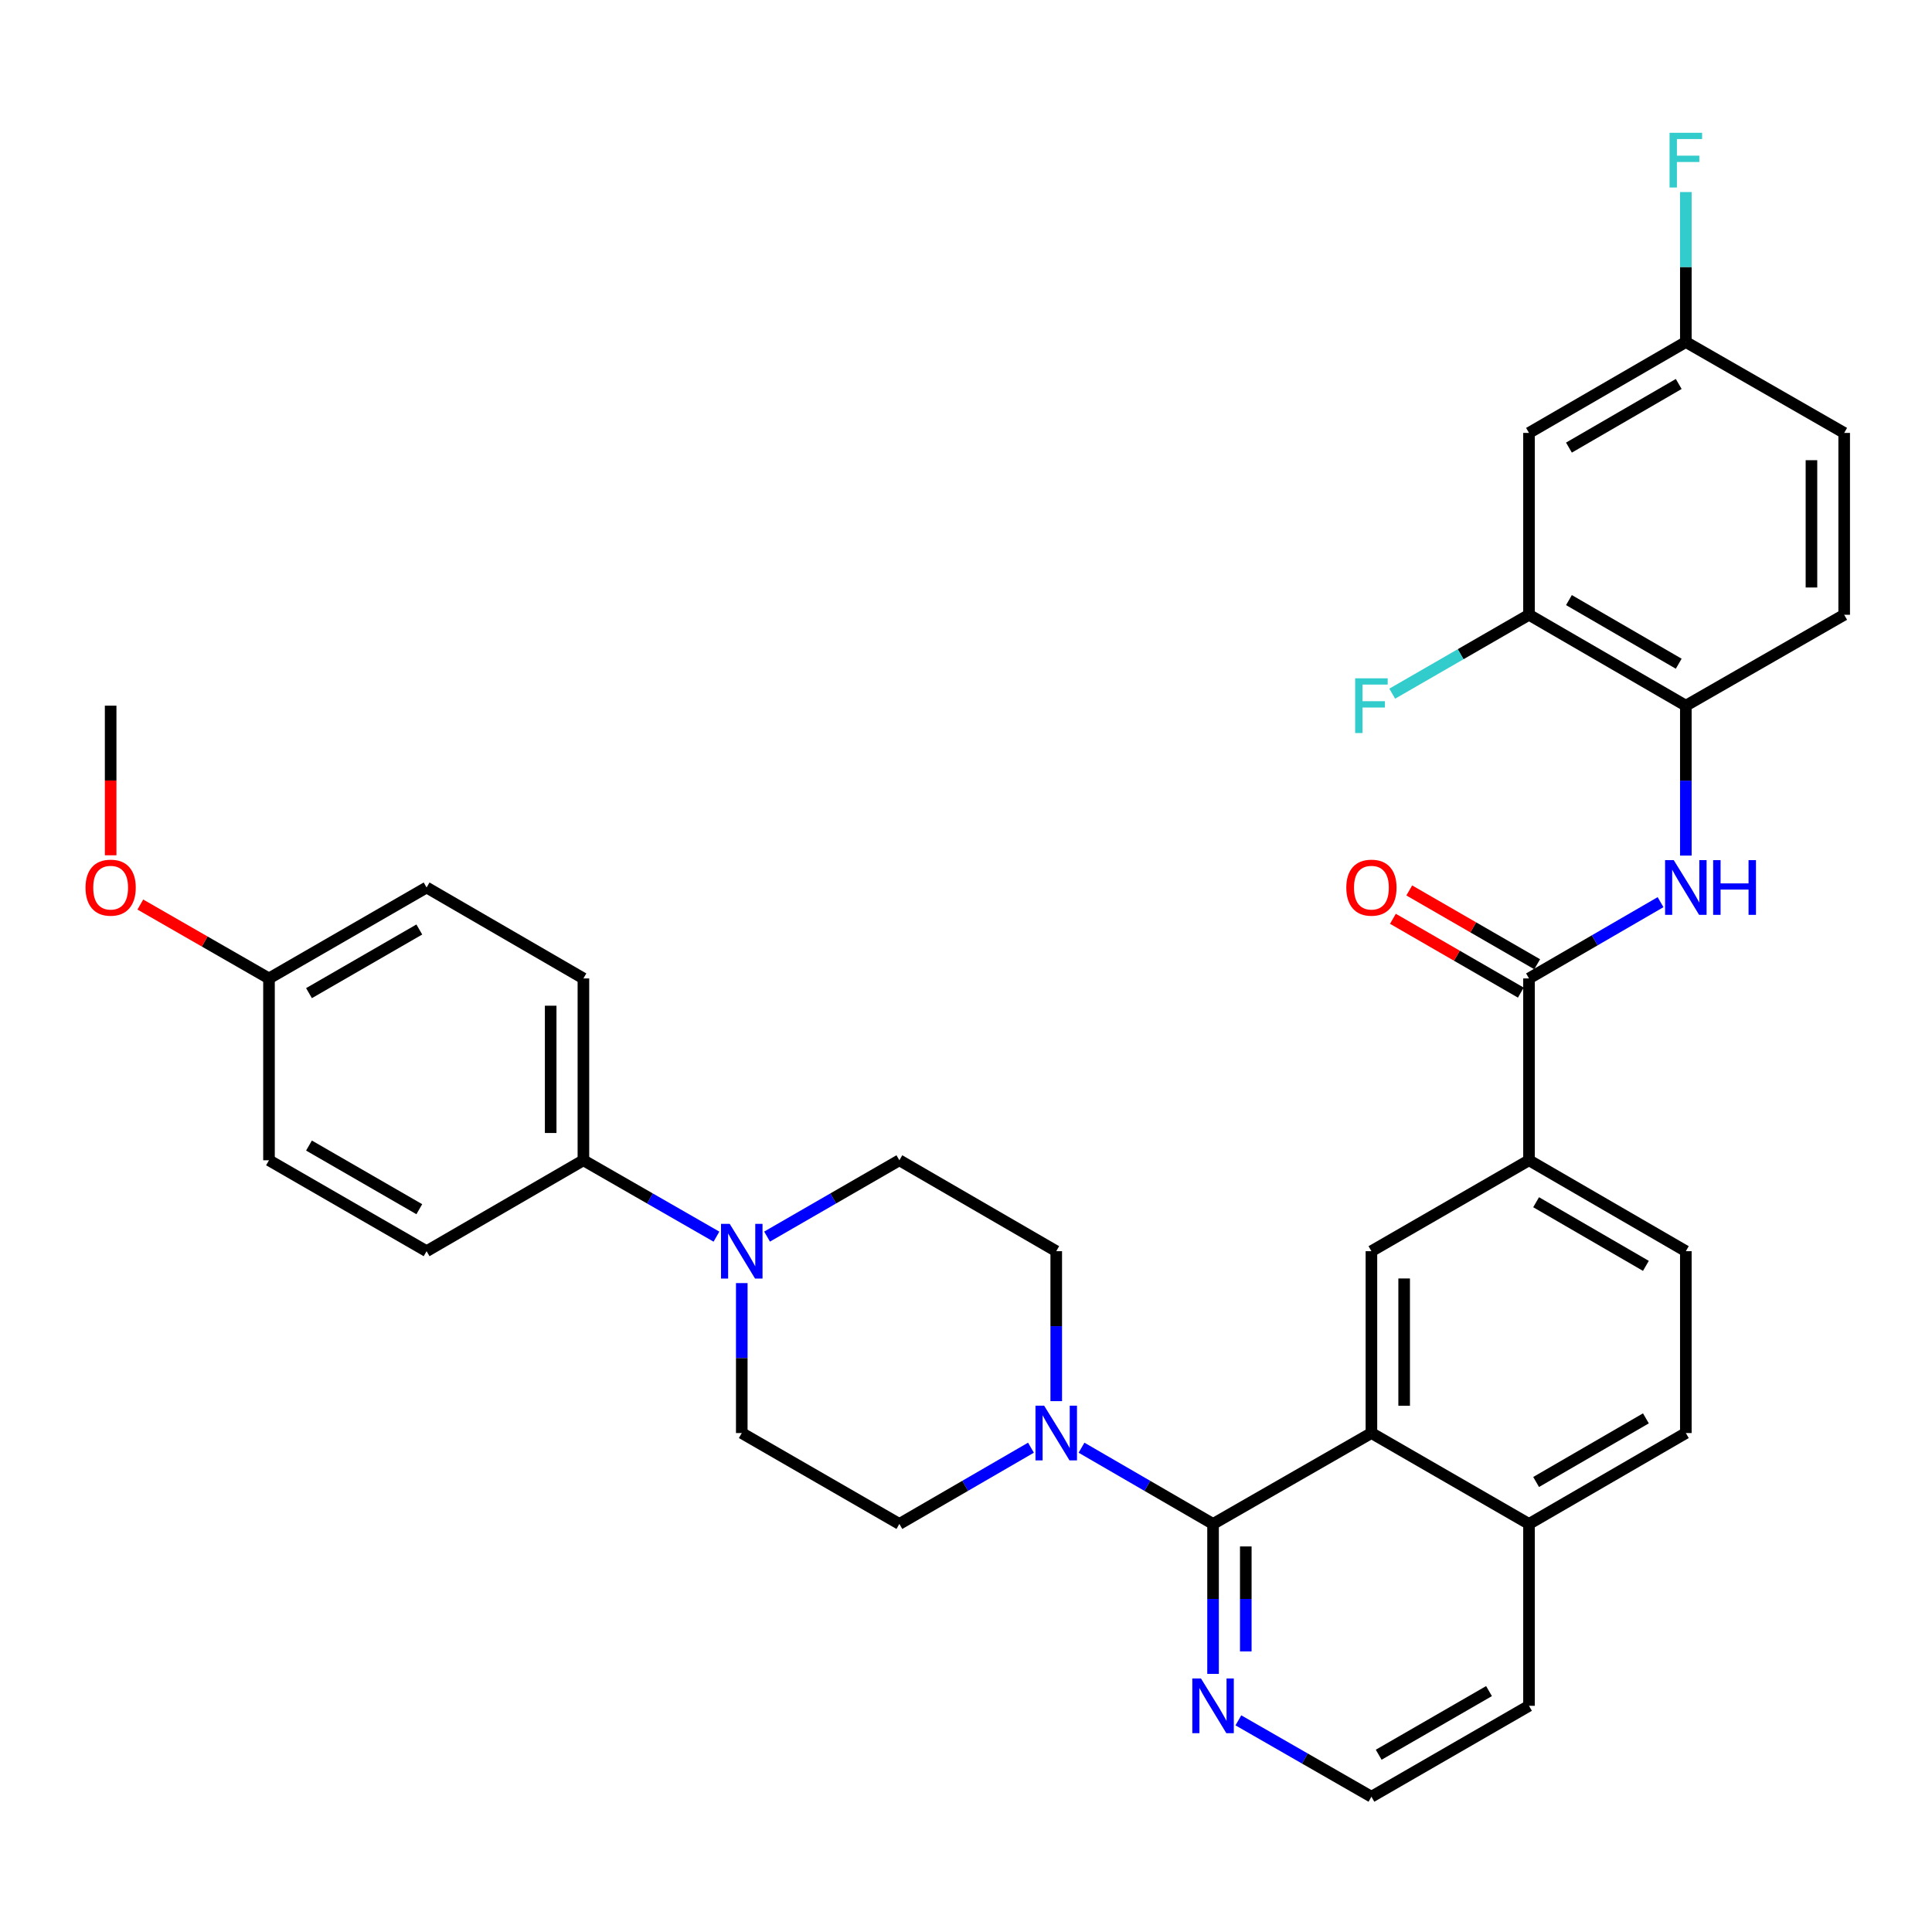<?xml version='1.0' encoding='iso-8859-1'?>
<svg version='1.1' baseProfile='full'
              xmlns='http://www.w3.org/2000/svg'
                      xmlns:rdkit='http://www.rdkit.org/xml'
                      xmlns:xlink='http://www.w3.org/1999/xlink'
                  xml:space='preserve'
width='1000px' height='1000px' viewBox='0 0 1000 1000'>
<!-- END OF HEADER -->
<rect style='opacity:1.0;fill:#FFFFFF;stroke:none' width='1000' height='1000' x='0' y='0'> </rect>
<path class='bond-0' d='M 627.877,788.792 L 709.845,741.742' style='fill:none;fill-rule:evenodd;stroke:#000000;stroke-width:6px;stroke-linecap:butt;stroke-linejoin:miter;stroke-opacity:1' />
<path class='bond-1' d='M 627.877,788.792 L 593.836,769.06' style='fill:none;fill-rule:evenodd;stroke:#000000;stroke-width:6px;stroke-linecap:butt;stroke-linejoin:miter;stroke-opacity:1' />
<path class='bond-1' d='M 593.836,769.06 L 559.794,749.328' style='fill:none;fill-rule:evenodd;stroke:#0000FF;stroke-width:6px;stroke-linecap:butt;stroke-linejoin:miter;stroke-opacity:1' />
<path class='bond-9' d='M 627.877,788.792 L 627.877,827.6' style='fill:none;fill-rule:evenodd;stroke:#000000;stroke-width:6px;stroke-linecap:butt;stroke-linejoin:miter;stroke-opacity:1' />
<path class='bond-9' d='M 627.877,827.6 L 627.877,866.408' style='fill:none;fill-rule:evenodd;stroke:#0000FF;stroke-width:6px;stroke-linecap:butt;stroke-linejoin:miter;stroke-opacity:1' />
<path class='bond-9' d='M 644.818,800.435 L 644.818,827.6' style='fill:none;fill-rule:evenodd;stroke:#000000;stroke-width:6px;stroke-linecap:butt;stroke-linejoin:miter;stroke-opacity:1' />
<path class='bond-9' d='M 644.818,827.6 L 644.818,854.765' style='fill:none;fill-rule:evenodd;stroke:#0000FF;stroke-width:6px;stroke-linecap:butt;stroke-linejoin:miter;stroke-opacity:1' />
<path class='bond-5' d='M 709.845,741.742 L 709.845,647.614' style='fill:none;fill-rule:evenodd;stroke:#000000;stroke-width:6px;stroke-linecap:butt;stroke-linejoin:miter;stroke-opacity:1' />
<path class='bond-5' d='M 726.787,727.623 L 726.787,661.733' style='fill:none;fill-rule:evenodd;stroke:#000000;stroke-width:6px;stroke-linecap:butt;stroke-linejoin:miter;stroke-opacity:1' />
<path class='bond-17' d='M 709.845,741.742 L 791.409,788.792' style='fill:none;fill-rule:evenodd;stroke:#000000;stroke-width:6px;stroke-linecap:butt;stroke-linejoin:miter;stroke-opacity:1' />
<path class='bond-12' d='M 546.709,725.229 L 546.709,686.422' style='fill:none;fill-rule:evenodd;stroke:#0000FF;stroke-width:6px;stroke-linecap:butt;stroke-linejoin:miter;stroke-opacity:1' />
<path class='bond-12' d='M 546.709,686.422 L 546.709,647.614' style='fill:none;fill-rule:evenodd;stroke:#000000;stroke-width:6px;stroke-linecap:butt;stroke-linejoin:miter;stroke-opacity:1' />
<path class='bond-13' d='M 533.623,749.325 L 499.567,769.059' style='fill:none;fill-rule:evenodd;stroke:#0000FF;stroke-width:6px;stroke-linecap:butt;stroke-linejoin:miter;stroke-opacity:1' />
<path class='bond-13' d='M 499.567,769.059 L 465.512,788.792' style='fill:none;fill-rule:evenodd;stroke:#000000;stroke-width:6px;stroke-linecap:butt;stroke-linejoin:miter;stroke-opacity:1' />
<path class='bond-2' d='M 791.409,506.435 L 791.409,600.554' style='fill:none;fill-rule:evenodd;stroke:#000000;stroke-width:6px;stroke-linecap:butt;stroke-linejoin:miter;stroke-opacity:1' />
<path class='bond-3' d='M 791.409,506.435 L 825.455,486.695' style='fill:none;fill-rule:evenodd;stroke:#000000;stroke-width:6px;stroke-linecap:butt;stroke-linejoin:miter;stroke-opacity:1' />
<path class='bond-3' d='M 825.455,486.695 L 859.501,466.954' style='fill:none;fill-rule:evenodd;stroke:#0000FF;stroke-width:6px;stroke-linecap:butt;stroke-linejoin:miter;stroke-opacity:1' />
<path class='bond-16' d='M 795.643,499.099 L 762.538,479.994' style='fill:none;fill-rule:evenodd;stroke:#000000;stroke-width:6px;stroke-linecap:butt;stroke-linejoin:miter;stroke-opacity:1' />
<path class='bond-16' d='M 762.538,479.994 L 729.433,460.89' style='fill:none;fill-rule:evenodd;stroke:#FF0000;stroke-width:6px;stroke-linecap:butt;stroke-linejoin:miter;stroke-opacity:1' />
<path class='bond-16' d='M 787.175,513.772 L 754.07,494.668' style='fill:none;fill-rule:evenodd;stroke:#000000;stroke-width:6px;stroke-linecap:butt;stroke-linejoin:miter;stroke-opacity:1' />
<path class='bond-16' d='M 754.07,494.668 L 720.966,475.564' style='fill:none;fill-rule:evenodd;stroke:#FF0000;stroke-width:6px;stroke-linecap:butt;stroke-linejoin:miter;stroke-opacity:1' />
<path class='bond-7' d='M 872.587,442.854 L 872.587,404.055' style='fill:none;fill-rule:evenodd;stroke:#0000FF;stroke-width:6px;stroke-linecap:butt;stroke-linejoin:miter;stroke-opacity:1' />
<path class='bond-7' d='M 872.587,404.055 L 872.587,365.257' style='fill:none;fill-rule:evenodd;stroke:#000000;stroke-width:6px;stroke-linecap:butt;stroke-linejoin:miter;stroke-opacity:1' />
<path class='bond-4' d='M 383.939,664.127 L 383.939,702.935' style='fill:none;fill-rule:evenodd;stroke:#0000FF;stroke-width:6px;stroke-linecap:butt;stroke-linejoin:miter;stroke-opacity:1' />
<path class='bond-4' d='M 383.939,702.935 L 383.939,741.742' style='fill:none;fill-rule:evenodd;stroke:#000000;stroke-width:6px;stroke-linecap:butt;stroke-linejoin:miter;stroke-opacity:1' />
<path class='bond-11' d='M 370.836,640.091 L 336.404,620.323' style='fill:none;fill-rule:evenodd;stroke:#0000FF;stroke-width:6px;stroke-linecap:butt;stroke-linejoin:miter;stroke-opacity:1' />
<path class='bond-11' d='M 336.404,620.323 L 301.971,600.554' style='fill:none;fill-rule:evenodd;stroke:#000000;stroke-width:6px;stroke-linecap:butt;stroke-linejoin:miter;stroke-opacity:1' />
<path class='bond-35' d='M 397.034,640.06 L 431.273,620.307' style='fill:none;fill-rule:evenodd;stroke:#0000FF;stroke-width:6px;stroke-linecap:butt;stroke-linejoin:miter;stroke-opacity:1' />
<path class='bond-35' d='M 431.273,620.307 L 465.512,600.554' style='fill:none;fill-rule:evenodd;stroke:#000000;stroke-width:6px;stroke-linecap:butt;stroke-linejoin:miter;stroke-opacity:1' />
<path class='bond-6' d='M 709.845,647.614 L 791.409,600.554' style='fill:none;fill-rule:evenodd;stroke:#000000;stroke-width:6px;stroke-linecap:butt;stroke-linejoin:miter;stroke-opacity:1' />
<path class='bond-36' d='M 791.409,600.554 L 872.587,647.614' style='fill:none;fill-rule:evenodd;stroke:#000000;stroke-width:6px;stroke-linecap:butt;stroke-linejoin:miter;stroke-opacity:1' />
<path class='bond-36' d='M 795.089,622.27 L 851.913,655.212' style='fill:none;fill-rule:evenodd;stroke:#000000;stroke-width:6px;stroke-linecap:butt;stroke-linejoin:miter;stroke-opacity:1' />
<path class='bond-8' d='M 872.587,365.257 L 791.409,318.207' style='fill:none;fill-rule:evenodd;stroke:#000000;stroke-width:6px;stroke-linecap:butt;stroke-linejoin:miter;stroke-opacity:1' />
<path class='bond-8' d='M 868.905,343.542 L 812.081,310.607' style='fill:none;fill-rule:evenodd;stroke:#000000;stroke-width:6px;stroke-linecap:butt;stroke-linejoin:miter;stroke-opacity:1' />
<path class='bond-19' d='M 872.587,365.257 L 954.545,318.207' style='fill:none;fill-rule:evenodd;stroke:#000000;stroke-width:6px;stroke-linecap:butt;stroke-linejoin:miter;stroke-opacity:1' />
<path class='bond-10' d='M 791.409,318.207 L 791.409,224.078' style='fill:none;fill-rule:evenodd;stroke:#000000;stroke-width:6px;stroke-linecap:butt;stroke-linejoin:miter;stroke-opacity:1' />
<path class='bond-24' d='M 791.409,318.207 L 756.014,338.624' style='fill:none;fill-rule:evenodd;stroke:#000000;stroke-width:6px;stroke-linecap:butt;stroke-linejoin:miter;stroke-opacity:1' />
<path class='bond-24' d='M 756.014,338.624 L 720.619,359.042' style='fill:none;fill-rule:evenodd;stroke:#33CCCC;stroke-width:6px;stroke-linecap:butt;stroke-linejoin:miter;stroke-opacity:1' />
<path class='bond-26' d='M 640.98,890.444 L 675.413,910.212' style='fill:none;fill-rule:evenodd;stroke:#0000FF;stroke-width:6px;stroke-linecap:butt;stroke-linejoin:miter;stroke-opacity:1' />
<path class='bond-26' d='M 675.413,910.212 L 709.845,929.98' style='fill:none;fill-rule:evenodd;stroke:#000000;stroke-width:6px;stroke-linecap:butt;stroke-linejoin:miter;stroke-opacity:1' />
<path class='bond-38' d='M 791.409,224.078 L 872.587,177.028' style='fill:none;fill-rule:evenodd;stroke:#000000;stroke-width:6px;stroke-linecap:butt;stroke-linejoin:miter;stroke-opacity:1' />
<path class='bond-38' d='M 812.081,231.678 L 868.905,198.743' style='fill:none;fill-rule:evenodd;stroke:#000000;stroke-width:6px;stroke-linecap:butt;stroke-linejoin:miter;stroke-opacity:1' />
<path class='bond-21' d='M 301.971,600.554 L 301.971,506.435' style='fill:none;fill-rule:evenodd;stroke:#000000;stroke-width:6px;stroke-linecap:butt;stroke-linejoin:miter;stroke-opacity:1' />
<path class='bond-21' d='M 285.029,586.436 L 285.029,520.553' style='fill:none;fill-rule:evenodd;stroke:#000000;stroke-width:6px;stroke-linecap:butt;stroke-linejoin:miter;stroke-opacity:1' />
<path class='bond-22' d='M 301.971,600.554 L 220.803,647.614' style='fill:none;fill-rule:evenodd;stroke:#000000;stroke-width:6px;stroke-linecap:butt;stroke-linejoin:miter;stroke-opacity:1' />
<path class='bond-14' d='M 546.709,647.614 L 465.512,600.554' style='fill:none;fill-rule:evenodd;stroke:#000000;stroke-width:6px;stroke-linecap:butt;stroke-linejoin:miter;stroke-opacity:1' />
<path class='bond-15' d='M 465.512,788.792 L 383.939,741.742' style='fill:none;fill-rule:evenodd;stroke:#000000;stroke-width:6px;stroke-linecap:butt;stroke-linejoin:miter;stroke-opacity:1' />
<path class='bond-20' d='M 791.409,788.792 L 872.587,741.742' style='fill:none;fill-rule:evenodd;stroke:#000000;stroke-width:6px;stroke-linecap:butt;stroke-linejoin:miter;stroke-opacity:1' />
<path class='bond-20' d='M 795.09,767.078 L 851.915,734.142' style='fill:none;fill-rule:evenodd;stroke:#000000;stroke-width:6px;stroke-linecap:butt;stroke-linejoin:miter;stroke-opacity:1' />
<path class='bond-34' d='M 791.409,788.792 L 791.409,882.921' style='fill:none;fill-rule:evenodd;stroke:#000000;stroke-width:6px;stroke-linecap:butt;stroke-linejoin:miter;stroke-opacity:1' />
<path class='bond-18' d='M 872.587,647.614 L 872.587,741.742' style='fill:none;fill-rule:evenodd;stroke:#000000;stroke-width:6px;stroke-linecap:butt;stroke-linejoin:miter;stroke-opacity:1' />
<path class='bond-27' d='M 954.545,318.207 L 954.545,224.078' style='fill:none;fill-rule:evenodd;stroke:#000000;stroke-width:6px;stroke-linecap:butt;stroke-linejoin:miter;stroke-opacity:1' />
<path class='bond-27' d='M 937.604,304.087 L 937.604,238.197' style='fill:none;fill-rule:evenodd;stroke:#000000;stroke-width:6px;stroke-linecap:butt;stroke-linejoin:miter;stroke-opacity:1' />
<path class='bond-28' d='M 301.971,506.435 L 220.803,459.366' style='fill:none;fill-rule:evenodd;stroke:#000000;stroke-width:6px;stroke-linecap:butt;stroke-linejoin:miter;stroke-opacity:1' />
<path class='bond-29' d='M 220.803,647.614 L 139.23,600.554' style='fill:none;fill-rule:evenodd;stroke:#000000;stroke-width:6px;stroke-linecap:butt;stroke-linejoin:miter;stroke-opacity:1' />
<path class='bond-29' d='M 217.032,625.88 L 159.931,592.939' style='fill:none;fill-rule:evenodd;stroke:#000000;stroke-width:6px;stroke-linecap:butt;stroke-linejoin:miter;stroke-opacity:1' />
<path class='bond-23' d='M 872.587,177.028 L 954.545,224.078' style='fill:none;fill-rule:evenodd;stroke:#000000;stroke-width:6px;stroke-linecap:butt;stroke-linejoin:miter;stroke-opacity:1' />
<path class='bond-30' d='M 872.587,177.028 L 872.587,138.216' style='fill:none;fill-rule:evenodd;stroke:#000000;stroke-width:6px;stroke-linecap:butt;stroke-linejoin:miter;stroke-opacity:1' />
<path class='bond-30' d='M 872.587,138.216 L 872.587,99.403' style='fill:none;fill-rule:evenodd;stroke:#33CCCC;stroke-width:6px;stroke-linecap:butt;stroke-linejoin:miter;stroke-opacity:1' />
<path class='bond-25' d='M 139.23,506.435 L 139.23,600.554' style='fill:none;fill-rule:evenodd;stroke:#000000;stroke-width:6px;stroke-linecap:butt;stroke-linejoin:miter;stroke-opacity:1' />
<path class='bond-31' d='M 139.23,506.435 L 105.932,487.312' style='fill:none;fill-rule:evenodd;stroke:#000000;stroke-width:6px;stroke-linecap:butt;stroke-linejoin:miter;stroke-opacity:1' />
<path class='bond-31' d='M 105.932,487.312 L 72.634,468.189' style='fill:none;fill-rule:evenodd;stroke:#FF0000;stroke-width:6px;stroke-linecap:butt;stroke-linejoin:miter;stroke-opacity:1' />
<path class='bond-37' d='M 139.23,506.435 L 220.803,459.366' style='fill:none;fill-rule:evenodd;stroke:#000000;stroke-width:6px;stroke-linecap:butt;stroke-linejoin:miter;stroke-opacity:1' />
<path class='bond-37' d='M 159.933,514.049 L 217.034,481.101' style='fill:none;fill-rule:evenodd;stroke:#000000;stroke-width:6px;stroke-linecap:butt;stroke-linejoin:miter;stroke-opacity:1' />
<path class='bond-32' d='M 709.845,929.98 L 791.409,882.921' style='fill:none;fill-rule:evenodd;stroke:#000000;stroke-width:6px;stroke-linecap:butt;stroke-linejoin:miter;stroke-opacity:1' />
<path class='bond-32' d='M 713.613,908.247 L 770.708,875.306' style='fill:none;fill-rule:evenodd;stroke:#000000;stroke-width:6px;stroke-linecap:butt;stroke-linejoin:miter;stroke-opacity:1' />
<path class='bond-33' d='M 57.271,442.694 L 57.271,403.975' style='fill:none;fill-rule:evenodd;stroke:#FF0000;stroke-width:6px;stroke-linecap:butt;stroke-linejoin:miter;stroke-opacity:1' />
<path class='bond-33' d='M 57.271,403.975 L 57.271,365.257' style='fill:none;fill-rule:evenodd;stroke:#000000;stroke-width:6px;stroke-linecap:butt;stroke-linejoin:miter;stroke-opacity:1' />
<path  class='atom-2' d='M 540.449 727.582
L 549.729 742.582
Q 550.649 744.062, 552.129 746.742
Q 553.609 749.422, 553.689 749.582
L 553.689 727.582
L 557.449 727.582
L 557.449 755.902
L 553.569 755.902
L 543.609 739.502
Q 542.449 737.582, 541.209 735.382
Q 540.009 733.182, 539.649 732.502
L 539.649 755.902
L 535.969 755.902
L 535.969 727.582
L 540.449 727.582
' fill='#0000FF'/>
<path  class='atom-4' d='M 866.327 445.206
L 875.607 460.206
Q 876.527 461.686, 878.007 464.366
Q 879.487 467.046, 879.567 467.206
L 879.567 445.206
L 883.327 445.206
L 883.327 473.526
L 879.447 473.526
L 869.487 457.126
Q 868.327 455.206, 867.087 453.006
Q 865.887 450.806, 865.527 450.126
L 865.527 473.526
L 861.847 473.526
L 861.847 445.206
L 866.327 445.206
' fill='#0000FF'/>
<path  class='atom-4' d='M 886.727 445.206
L 890.567 445.206
L 890.567 457.246
L 905.047 457.246
L 905.047 445.206
L 908.887 445.206
L 908.887 473.526
L 905.047 473.526
L 905.047 460.446
L 890.567 460.446
L 890.567 473.526
L 886.727 473.526
L 886.727 445.206
' fill='#0000FF'/>
<path  class='atom-5' d='M 377.679 633.454
L 386.959 648.454
Q 387.879 649.934, 389.359 652.614
Q 390.839 655.294, 390.919 655.454
L 390.919 633.454
L 394.679 633.454
L 394.679 661.774
L 390.799 661.774
L 380.839 645.374
Q 379.679 643.454, 378.439 641.254
Q 377.239 639.054, 376.879 638.374
L 376.879 661.774
L 373.199 661.774
L 373.199 633.454
L 377.679 633.454
' fill='#0000FF'/>
<path  class='atom-10' d='M 621.617 868.761
L 630.897 883.761
Q 631.817 885.241, 633.297 887.921
Q 634.777 890.601, 634.857 890.761
L 634.857 868.761
L 638.617 868.761
L 638.617 897.081
L 634.737 897.081
L 624.777 880.681
Q 623.617 878.761, 622.377 876.561
Q 621.177 874.361, 620.817 873.681
L 620.817 897.081
L 617.137 897.081
L 617.137 868.761
L 621.617 868.761
' fill='#0000FF'/>
<path  class='atom-17' d='M 696.845 459.446
Q 696.845 452.646, 700.205 448.846
Q 703.565 445.046, 709.845 445.046
Q 716.125 445.046, 719.485 448.846
Q 722.845 452.646, 722.845 459.446
Q 722.845 466.326, 719.445 470.246
Q 716.045 474.126, 709.845 474.126
Q 703.605 474.126, 700.205 470.246
Q 696.845 466.366, 696.845 459.446
M 709.845 470.926
Q 714.165 470.926, 716.485 468.046
Q 718.845 465.126, 718.845 459.446
Q 718.845 453.886, 716.485 451.086
Q 714.165 448.246, 709.845 448.246
Q 705.525 448.246, 703.165 451.046
Q 700.845 453.846, 700.845 459.446
Q 700.845 465.166, 703.165 468.046
Q 705.525 470.926, 709.845 470.926
' fill='#FF0000'/>
<path  class='atom-25' d='M 701.425 351.097
L 718.265 351.097
L 718.265 354.337
L 705.225 354.337
L 705.225 362.937
L 716.825 362.937
L 716.825 366.217
L 705.225 366.217
L 705.225 379.417
L 701.425 379.417
L 701.425 351.097
' fill='#33CCCC'/>
<path  class='atom-31' d='M 864.167 68.73
L 881.007 68.73
L 881.007 71.97
L 867.967 71.97
L 867.967 80.57
L 879.567 80.57
L 879.567 83.85
L 867.967 83.85
L 867.967 97.05
L 864.167 97.05
L 864.167 68.73
' fill='#33CCCC'/>
<path  class='atom-32' d='M 44.271 459.446
Q 44.271 452.646, 47.631 448.846
Q 50.991 445.046, 57.271 445.046
Q 63.551 445.046, 66.911 448.846
Q 70.271 452.646, 70.271 459.446
Q 70.271 466.326, 66.871 470.246
Q 63.471 474.126, 57.271 474.126
Q 51.031 474.126, 47.631 470.246
Q 44.271 466.366, 44.271 459.446
M 57.271 470.926
Q 61.591 470.926, 63.911 468.046
Q 66.271 465.126, 66.271 459.446
Q 66.271 453.886, 63.911 451.086
Q 61.591 448.246, 57.271 448.246
Q 52.951 448.246, 50.591 451.046
Q 48.271 453.846, 48.271 459.446
Q 48.271 465.166, 50.591 468.046
Q 52.951 470.926, 57.271 470.926
' fill='#FF0000'/>
</svg>
